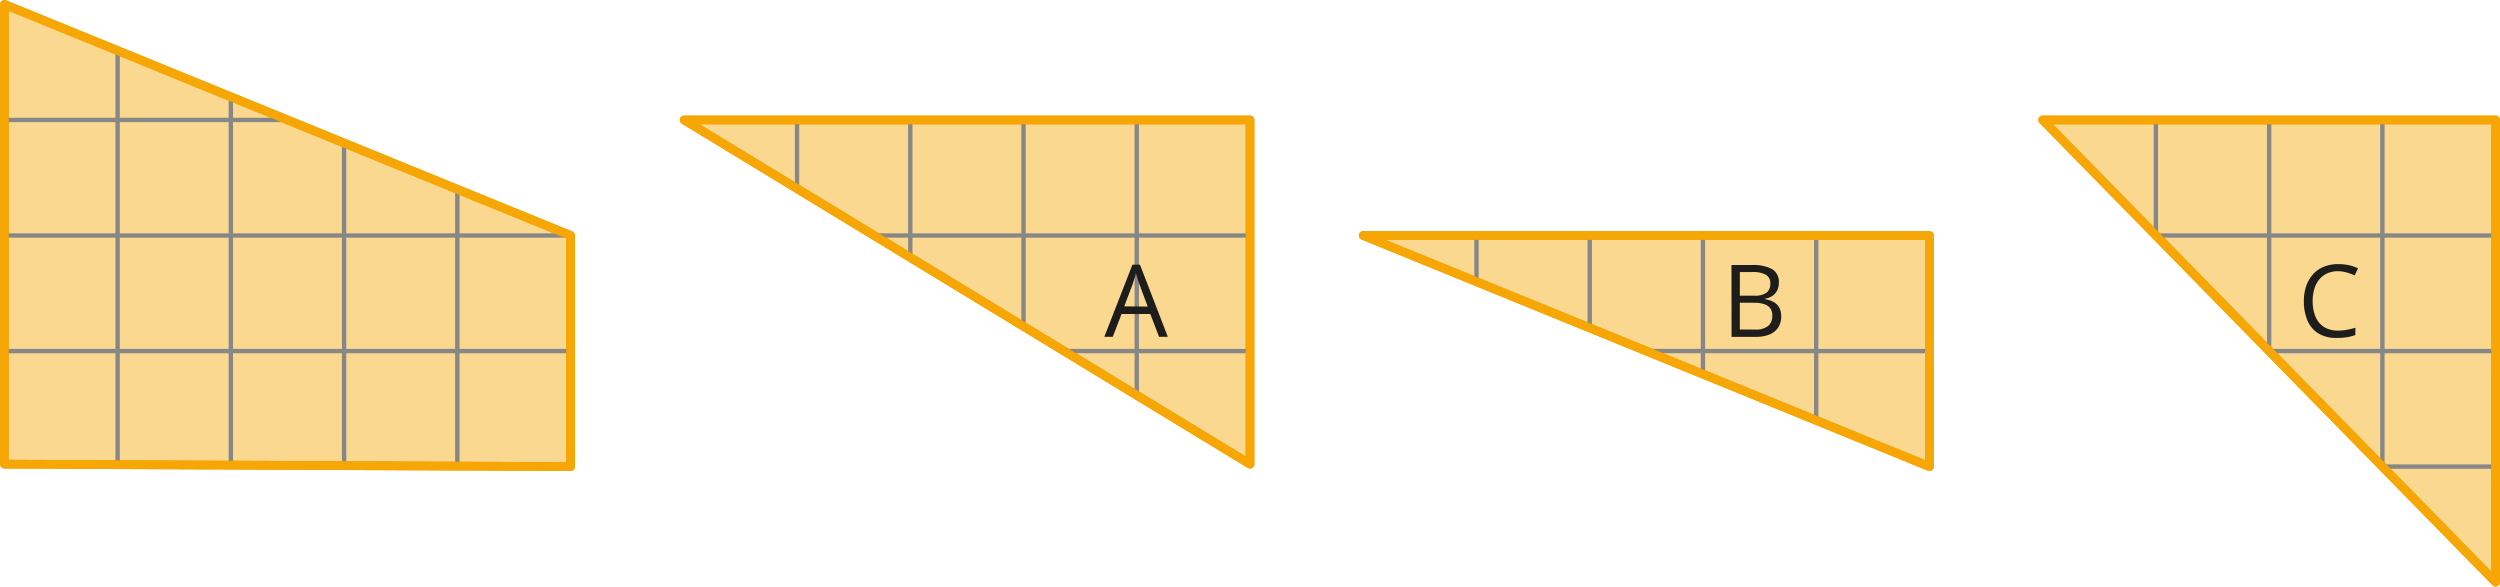 <svg xmlns="http://www.w3.org/2000/svg" width="201.64mm" height="47.31mm" viewBox="0 0 571.58 134.1"><defs><style>.cls-1{fill:#fad890;}.cls-1,.cls-3{stroke:#f6a605;stroke-width:2px;}.cls-1,.cls-2,.cls-3{stroke-linecap:round;stroke-linejoin:round;}.cls-2,.cls-3{fill:none;}.cls-2{stroke:#878787;}.cls-4{fill:#1d1d1b;}</style></defs><g id="Слой_2" data-name="Слой 2"><g id="Слой_1-2" data-name="Слой 1"><polygon class="cls-1" points="1 106.12 1 1 130.45 53.84 130.45 106.68 1 106.12"/><line class="cls-2" x1="1" y1="106.12" x2="1" y2="27.42"/><line class="cls-2" x1="26.89" y1="106.12" x2="26.89" y2="11.57"/><line class="cls-2" x1="52.78" y1="106.12" x2="52.78" y2="22.39"/><line class="cls-2" x1="78.67" y1="106.12" x2="78.67" y2="32.7"/><line class="cls-2" x1="104.56" y1="106.12" x2="104.56" y2="43.12"/><line class="cls-2" x1="1" y1="27.42" x2="65.72" y2="27.42"/><line class="cls-2" x1="1" y1="80.26" x2="130.45" y2="80.26"/><line class="cls-2" x1="1" y1="53.84" x2="130.45" y2="53.84"/><polygon class="cls-3" points="1 106.12 1 1 130.45 53.84 130.45 106.68 1 106.12"/><polygon class="cls-1" points="156.41 27.42 285.79 27.42 285.79 106.12 156.41 27.42"/><line class="cls-2" x1="182.23" y1="43.12" x2="182.23" y2="27.42"/><line class="cls-2" x1="208.12" y1="59.12" x2="208.12" y2="27.42"/><line class="cls-2" x1="234.01" y1="74.45" x2="234.01" y2="27.42"/><line class="cls-2" x1="259.9" y1="90.37" x2="259.9" y2="27.42"/><line class="cls-2" x1="285.79" y1="106.12" x2="285.79" y2="27.42"/><line class="cls-2" x1="243.79" y1="80.26" x2="285.79" y2="80.26"/><line class="cls-2" x1="199.85" y1="53.84" x2="285.79" y2="53.84"/><polygon class="cls-3" points="156.41 27.42 285.79 27.42 285.79 106.12 156.41 27.42"/><path class="cls-4" d="M265,77l-2-5.21h-6.58l-2,5.21h-1.94l6.43-16.49h1.72L267,77Zm-2.6-6.91-1.92-5.17c0-.14-.11-.36-.22-.67s-.2-.62-.3-1-.2-.6-.26-.8l-.24.92c-.09.3-.17.58-.26.84l-.21.66-1.95,5.17Z"/><polygon class="cls-1" points="311.68 53.84 441.13 53.84 441.13 106.68 311.68 53.84"/><line class="cls-2" x1="337.57" y1="64.41" x2="337.57" y2="53.84"/><line class="cls-2" x1="363.46" y1="74.45" x2="363.46" y2="53.84"/><line class="cls-2" x1="389.35" y1="85.95" x2="389.35" y2="53.84"/><line class="cls-2" x1="415.24" y1="96.11" x2="415.24" y2="53.84"/><line class="cls-2" x1="441.13" y1="106.12" x2="441.13" y2="53.84"/><line class="cls-2" x1="376.4" y1="80.26" x2="441.13" y2="80.26"/><polygon class="cls-3" points="311.68 53.84 441.13 53.84 441.13 106.68 311.68 53.84"/><path class="cls-4" d="M395.87,60.59h4.65a9.29,9.29,0,0,1,4.63.92,3.36,3.36,0,0,1,1.55,3.13,3.84,3.84,0,0,1-.37,1.72,3.19,3.19,0,0,1-1.06,1.25,4.11,4.11,0,0,1-1.72.68v.12a6,6,0,0,1,1.91.61,3.31,3.31,0,0,1,1.31,1.26,4.1,4.1,0,0,1,.47,2.06,4.56,4.56,0,0,1-.7,2.56,4.39,4.39,0,0,1-2,1.58,7.93,7.93,0,0,1-3,.53h-5.65Zm1.91,7h3.15a4.61,4.61,0,0,0,3-.71,2.56,2.56,0,0,0,.82-2.06,2.2,2.2,0,0,0-1-2,6,6,0,0,0-3.13-.62h-2.83Zm0,1.61v6.14h3.42a4.49,4.49,0,0,0,3.1-.86,3,3,0,0,0,.91-2.32,3,3,0,0,0-.41-1.59,2.66,2.66,0,0,0-1.33-1,7,7,0,0,0-2.44-.35Z"/><polygon class="cls-1" points="467.02 27.42 570.58 27.42 570.58 133.1 467.02 27.42"/><line class="cls-2" x1="492.91" y1="53.84" x2="492.91" y2="27.42"/><line class="cls-2" x1="518.8" y1="80.26" x2="518.8" y2="27.42"/><line class="cls-2" x1="544.69" y1="106.12" x2="544.69" y2="27.42"/><line class="cls-2" x1="570.58" y1="106.12" x2="570.58" y2="27.42"/><line class="cls-2" x1="518.8" y1="80.26" x2="570.58" y2="80.26"/><line class="cls-2" x1="492.91" y1="53.84" x2="570.58" y2="53.84"/><line class="cls-2" x1="544.69" y1="106.68" x2="570.58" y2="106.68"/><polygon class="cls-3" points="467.02 27.42 570.58 27.42 570.58 133.1 467.02 27.42"/><path class="cls-4" d="M534.6,62a6.14,6.14,0,0,0-2.44.46,4.94,4.94,0,0,0-1.84,1.35A6.1,6.1,0,0,0,529.15,66a9.39,9.39,0,0,0-.4,2.81,9.17,9.17,0,0,0,.65,3.59,5.1,5.1,0,0,0,1.93,2.35,5.83,5.83,0,0,0,3.22.83,10.55,10.55,0,0,0,2.07-.19,16.81,16.81,0,0,0,1.89-.46v1.66a9.72,9.72,0,0,1-1.89.5,14.48,14.48,0,0,1-2.34.16,7.77,7.77,0,0,1-4.19-1,6.32,6.32,0,0,1-2.51-2.93,11,11,0,0,1-.84-4.48,10.52,10.52,0,0,1,.52-3.41,7.65,7.65,0,0,1,1.53-2.67A6.61,6.61,0,0,1,531.26,61a8.64,8.64,0,0,1,3.36-.62,11.86,11.86,0,0,1,2.41.25,9.17,9.17,0,0,1,2.09.71l-.77,1.62a12.33,12.33,0,0,0-1.72-.63A7.73,7.73,0,0,0,534.6,62Z"/></g></g></svg>